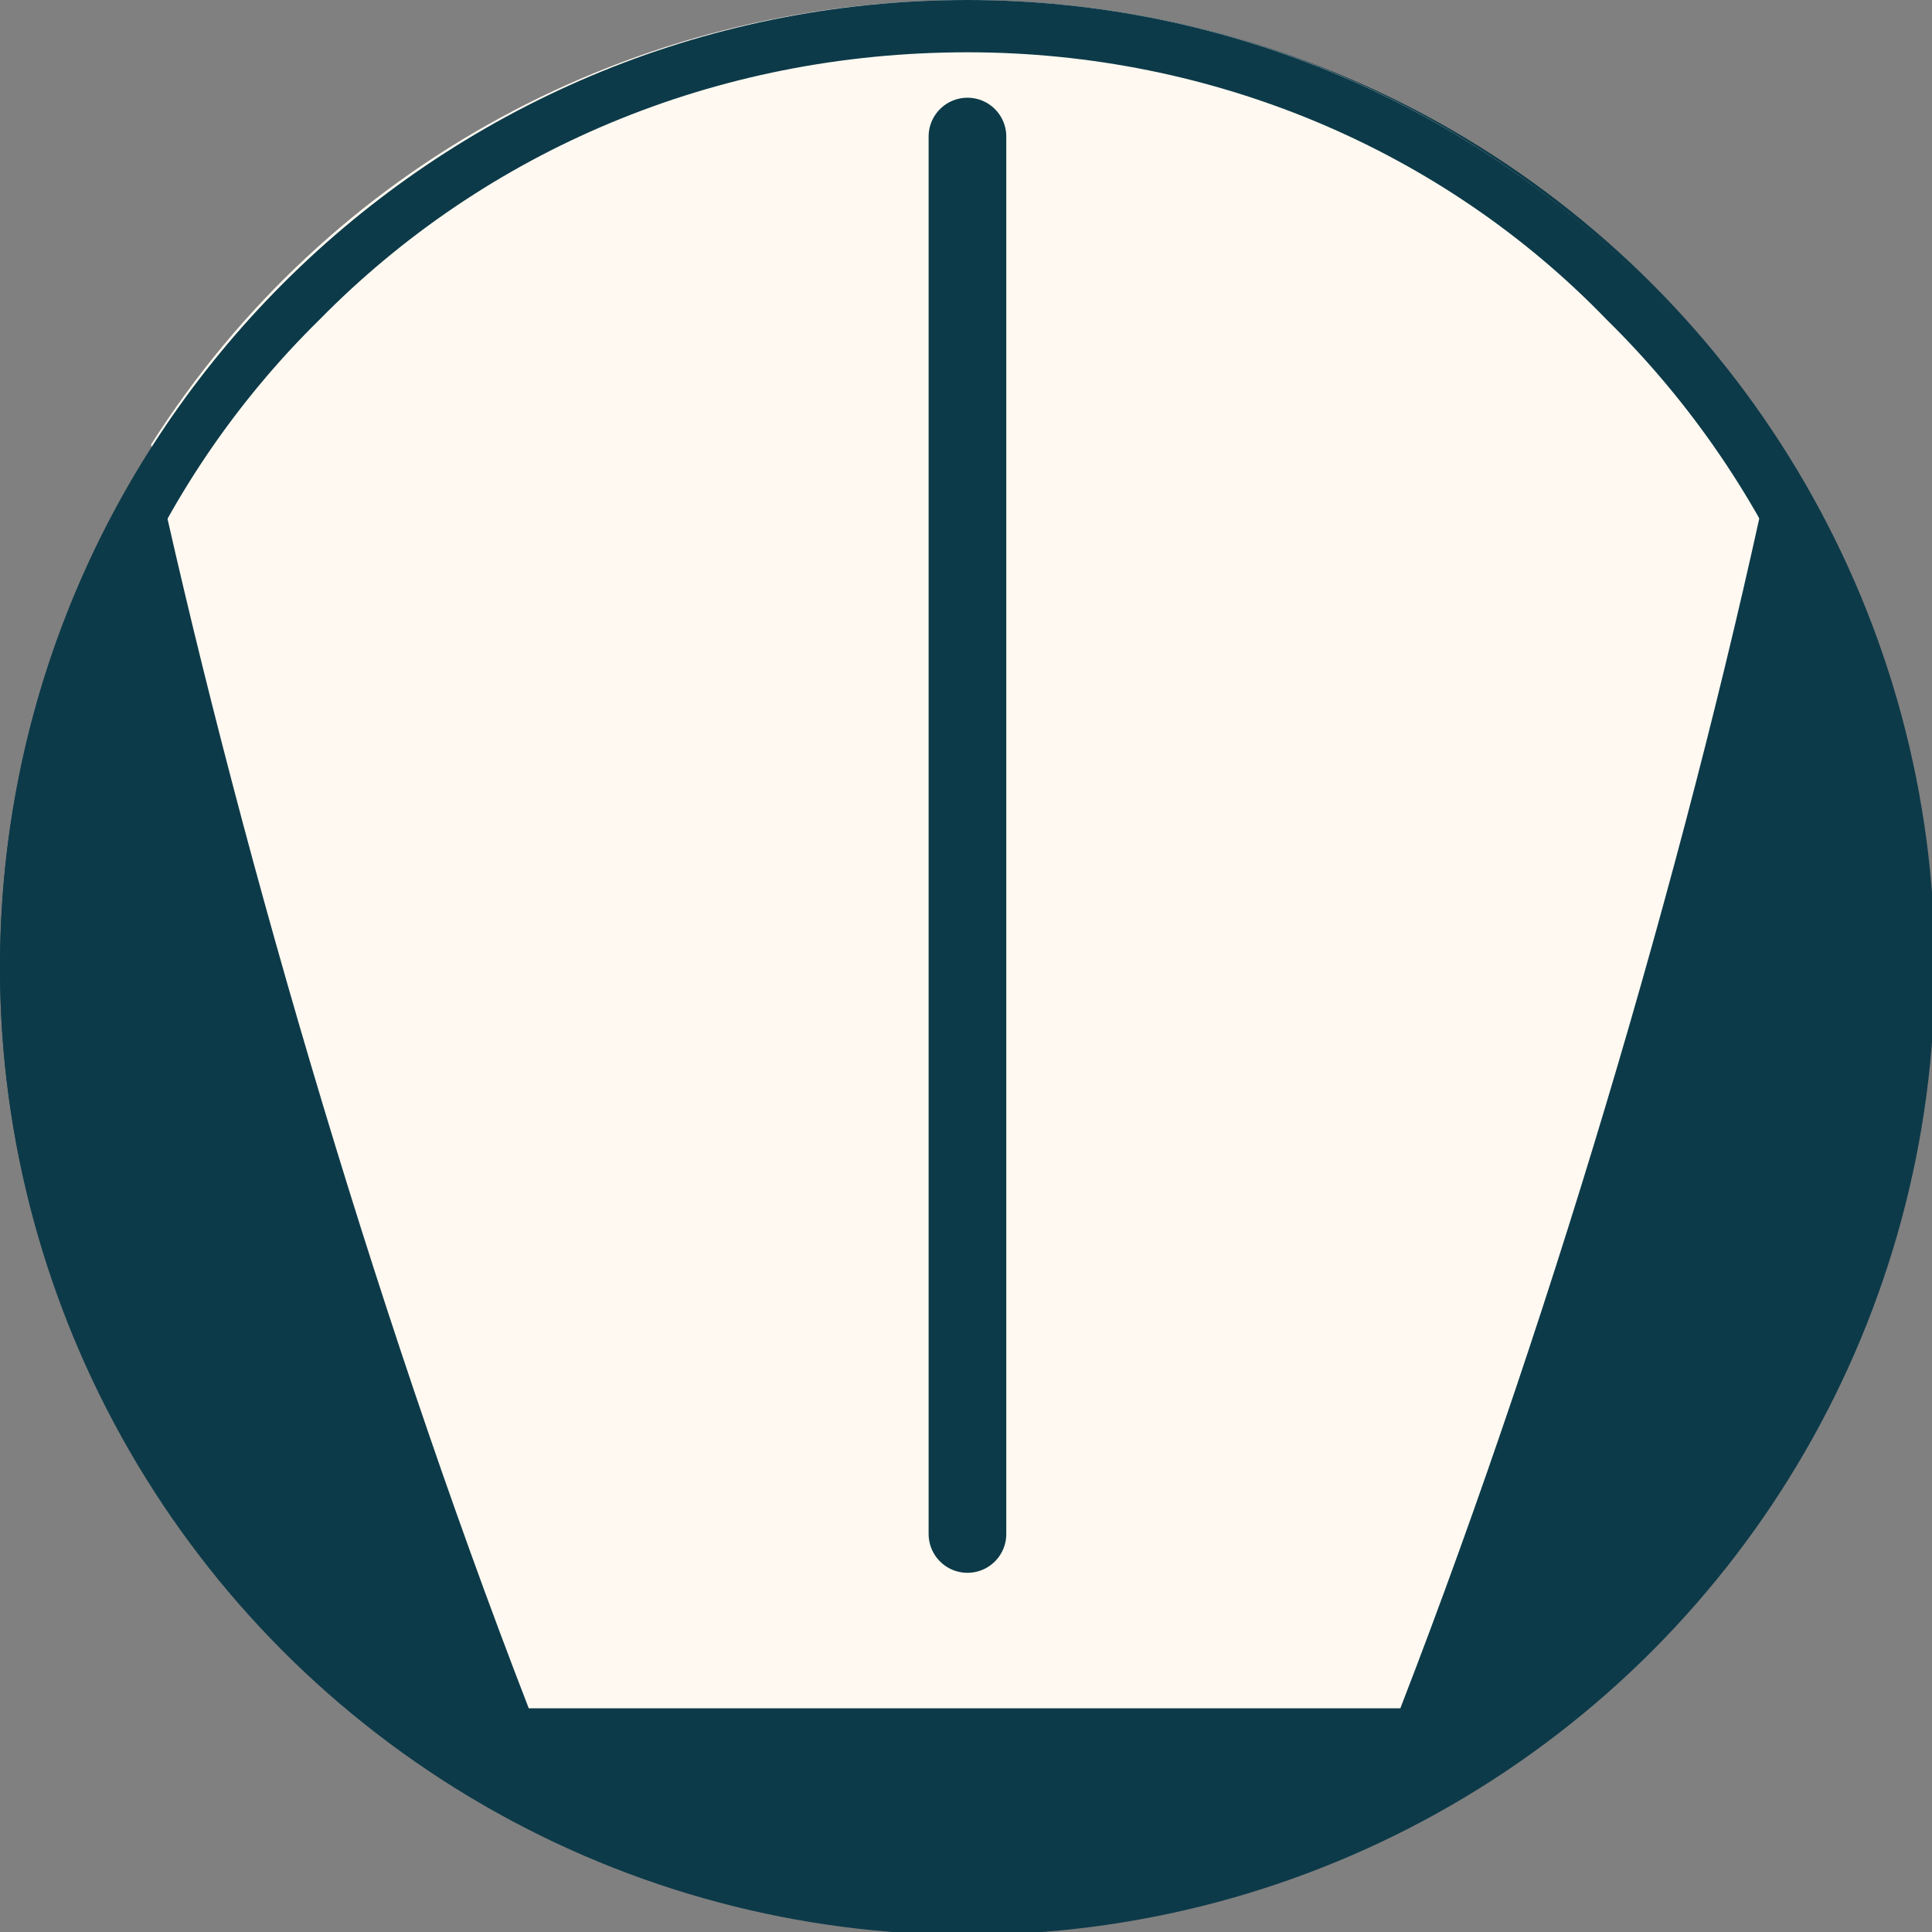 <?xml version="1.0" encoding="UTF-8"?>
<!DOCTYPE svg PUBLIC "-//W3C//DTD SVG 1.1//EN" "http://www.w3.org/Graphics/SVG/1.1/DTD/svg11.dtd">
<!-- Creator: CorelDRAW X7 -->
<svg xmlns="http://www.w3.org/2000/svg" xml:space="preserve" width="18.665mm" height="18.665mm" version="1.1" style="shape-rendering:geometricPrecision; text-rendering:geometricPrecision; image-rendering:optimizeQuality; fill-rule:evenodd; clip-rule:evenodd"
viewBox="0 0 665 665"
 xmlns:xlink="http://www.w3.org/1999/xlink">
 <rect x="0" y="0" width="665" height="665" fill="#808080" stroke="none"/>
 <defs>
  <style type="text/css">
   <![CDATA[
    .str0 {stroke:#0D3A49;stroke-width:26.734;stroke-linecap:round}
    .fil2 {fill:none}
    .fil0 {fill:#0D3A49}
    .fil1 {fill:#FFF9F1}
   ]]>
  </style>
 </defs>
 <g id="Layer_x0020_1">
  <circle class="fil0" cx="333" cy="333" r="333"/>
  <path class="fil1" d="M333 0c117,0 219,61 278,153 -27,130 -74,293 -129,435l-149 0 -2 0 -149 0c-55,-142 -102,-305 -130,-435 61,-96 166,-153 281,-153z"/>
  <line class="fil2 str0" x1="333" y1="47" x2="333" y2= "528" />
  <path class="fil0" d="M333 0c182,0 331,149 331,333 0,182 -149,331 -331,331 -184,0 -333,-149 -333,-331 0,-184 149,-333 333,-333zm220 110c-56,-58 -135,-92 -220,-92 -87,0 -166,34 -223,92 -58,57 -92,136 -92,223 0,85 34,164 92,220 57,58 136,93 223,93 85,0 164,-35 220,-93 58,-56 93,-135 93,-220 0,-87 -35,-166 -93,-223z"/>
 </g>
</svg>
